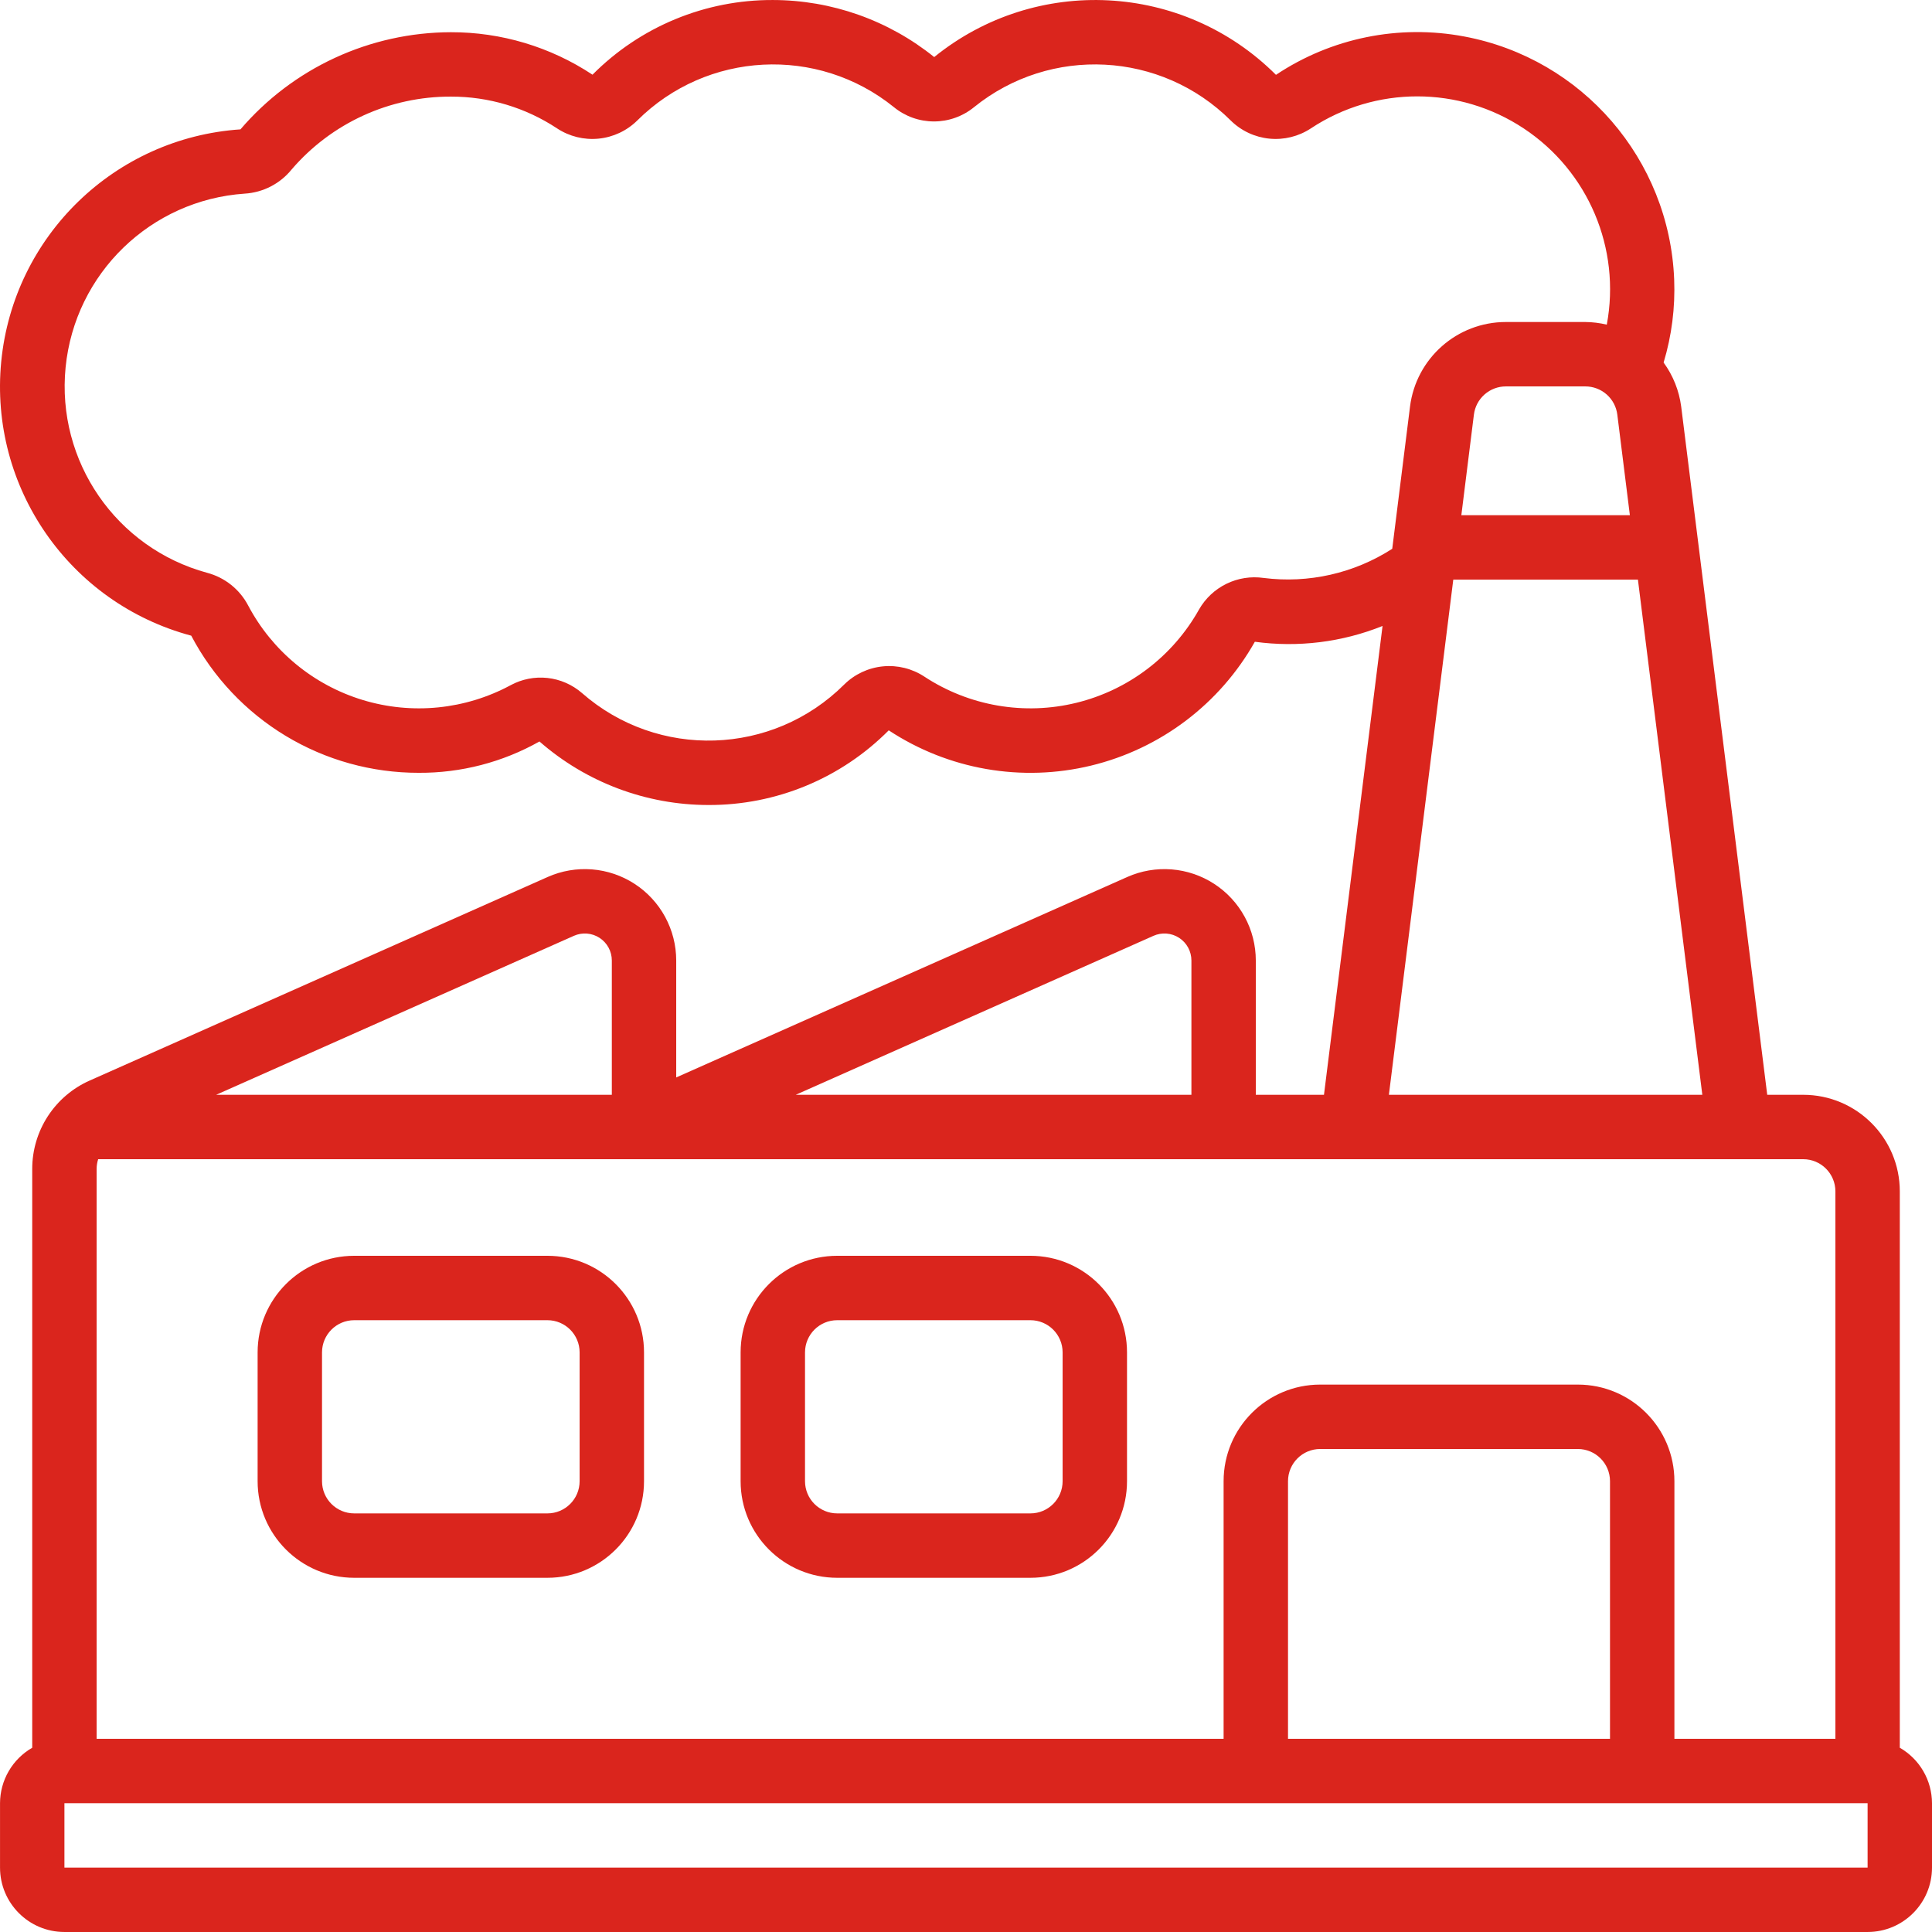 <?xml version="1.0" encoding="UTF-8"?> <svg xmlns="http://www.w3.org/2000/svg" width="512" height="512" viewBox="0 0 512 512" fill="none"> <g clip-path="url(#clip0_80_78)"> <path d="M503.467 463.17V315.732C503.467 301.594 492.005 290.133 477.867 290.133H468.335L445.534 107.76C444.986 103.537 443.384 99.52 440.875 96.079C443.024 88.941 443.97 81.495 443.674 74.046C442.407 42.262 419.356 15.567 388.098 9.68C370.759 6.396 352.824 10.042 338.144 19.834C313.608 -4.681 274.52 -6.714 247.573 15.125C235.457 5.357 220.367 0.022 204.804 0.004C195.925 -0.03 187.128 1.702 178.924 5.099C170.72 8.496 163.274 13.491 157.018 19.793C145.886 12.423 132.823 8.507 119.472 8.537C108.875 8.562 98.407 10.875 88.786 15.318C79.164 19.762 70.616 26.231 63.725 34.283C30.381 36.534 3.559 62.576 0.324 95.84C-2.911 129.104 18.392 159.825 50.678 168.459C56.452 179.438 65.119 188.627 75.741 195.033C86.364 201.439 98.536 204.817 110.94 204.802C122.156 204.871 133.195 202.008 142.965 196.499C155.359 207.346 171.268 213.329 187.739 213.335C196.618 213.369 205.415 211.637 213.619 208.24C221.822 204.843 229.269 199.848 235.524 193.547C243.342 198.698 252.136 202.186 261.359 203.794C270.582 205.402 280.038 205.096 289.137 202.894C298.237 200.692 306.787 196.642 314.254 190.996C321.722 185.349 327.949 178.227 332.547 170.072C344 171.638 355.663 170.197 366.389 165.89L350.867 290.133H332.802V254.542C332.801 250.507 331.792 246.536 329.867 242.991C327.942 239.445 325.161 236.436 321.778 234.237C318.395 232.038 314.517 230.719 310.495 230.4C306.473 230.08 302.434 230.77 298.747 232.407L179.204 285.534V254.541C179.203 250.506 178.194 246.536 176.269 242.99C174.344 239.444 171.563 236.435 168.18 234.236C164.797 232.037 160.919 230.718 156.897 230.399C152.875 230.079 148.836 230.769 145.149 232.406L23.738 286.37C19.215 288.382 15.371 291.662 12.674 295.813C9.976 299.965 8.541 304.809 8.54 309.76V463.17C5.954 464.656 3.805 466.796 2.307 469.375C0.809 471.954 0.016 474.881 0.007 477.864V494.93C0.007 504.355 7.647 511.997 17.073 511.997H494.933C504.359 511.997 512 504.356 512 494.93V477.864C511.991 474.881 511.198 471.954 509.7 469.375C508.202 466.795 506.053 464.656 503.467 463.17ZM486.4 315.732V460.797H443.734V392.531C443.734 378.393 432.272 366.931 418.134 366.931H349.868C335.73 366.931 324.268 378.393 324.268 392.531V460.797H25.607V309.76C25.611 308.891 25.75 308.027 26.016 307.2H477.867C482.58 307.199 486.4 311.02 486.4 315.732ZM426.668 460.797H341.336V392.531C341.336 387.818 345.156 383.998 349.869 383.998H418.135C422.848 383.998 426.668 387.818 426.668 392.531V460.797ZM428.605 109.878L431.933 136.536H387.27L390.599 109.878C390.857 107.813 391.86 105.913 393.421 104.537C394.981 103.16 396.991 102.401 399.072 102.403H420.132C422.213 102.401 424.223 103.16 425.783 104.537C427.343 105.913 428.347 107.813 428.605 109.878ZM334.842 153.158C331.491 152.682 328.074 153.221 325.032 154.706C321.99 156.19 319.463 158.552 317.776 161.486C314.346 167.625 309.689 172.992 304.095 177.252C298.501 181.512 292.089 184.574 285.259 186.248C278.429 187.921 271.328 188.169 264.398 186.978C257.468 185.786 250.857 183.18 244.979 179.321C241.734 177.178 237.852 176.216 233.982 176.595C230.112 176.974 226.49 178.671 223.723 181.403C204.751 200.324 174.363 201.305 154.211 183.647C151.644 181.422 148.459 180.034 145.082 179.666C141.705 179.299 138.296 179.97 135.31 181.59C129.365 184.795 122.845 186.791 116.125 187.465C109.405 188.138 102.618 187.476 96.156 185.515C89.693 183.554 83.682 180.334 78.469 176.04C73.256 171.746 68.944 166.464 65.782 160.496C64.672 158.37 63.132 156.499 61.258 155.002C59.385 153.505 57.22 152.415 54.902 151.801C30.78 145.242 14.92 122.223 17.385 97.346C19.85 72.469 39.919 53.01 64.861 51.314C67.269 51.165 69.62 50.516 71.763 49.409C73.907 48.301 75.796 46.758 77.311 44.88C82.528 38.811 88.999 33.944 96.277 30.617C103.556 27.289 111.47 25.578 119.473 25.603C129.485 25.572 139.282 28.503 147.633 34.026C150.878 36.164 154.759 37.123 158.627 36.742C162.494 36.362 166.114 34.665 168.881 31.935C187.324 13.559 216.651 12.035 236.899 28.402C239.896 30.849 243.646 32.185 247.514 32.185C251.383 32.185 255.133 30.849 258.129 28.402C278.38 12.034 307.711 13.557 326.156 31.935C328.918 34.663 332.533 36.359 336.395 36.741C340.258 37.124 344.135 36.168 347.378 34.035C364.489 22.703 386.72 22.709 403.825 34.049C420.93 45.389 429.591 65.863 425.815 86.036C423.953 85.589 422.047 85.354 420.132 85.336H399.072C386.161 85.335 375.27 94.949 373.669 107.761L368.958 145.436C358.849 151.944 346.769 154.679 334.842 153.158ZM385.136 153.601H434.066L451.133 290.133H368.07L385.136 153.601ZM305.676 248.005C306.765 247.519 307.958 247.313 309.147 247.407C310.336 247.5 311.482 247.889 312.482 248.539C313.482 249.189 314.304 250.078 314.872 251.126C315.441 252.175 315.738 253.348 315.737 254.541V290.133H210.88L305.676 248.005ZM152.078 248.005C153.167 247.519 154.36 247.313 155.549 247.407C156.738 247.5 157.884 247.889 158.884 248.539C159.884 249.189 160.706 250.078 161.274 251.126C161.843 252.175 162.14 253.348 162.139 254.541V290.133H57.282L152.078 248.005ZM494.933 494.93H17.073V477.864H494.933V494.93Z" fill="#DA251D"></path> <path d="M145.071 332.799H93.872C79.734 332.799 68.272 344.261 68.272 358.399V392.532C68.272 406.67 79.734 418.132 93.872 418.132H145.071C159.209 418.132 170.671 406.67 170.671 392.532V358.399C170.671 344.261 159.21 332.799 145.071 332.799ZM153.605 392.532C153.605 397.245 149.784 401.065 145.071 401.065H93.872C89.159 401.065 85.338 397.245 85.338 392.532V358.399C85.338 353.686 89.159 349.866 93.872 349.866H145.071C149.784 349.866 153.605 353.686 153.605 358.399V392.532ZM273.07 332.799H221.871C207.733 332.799 196.271 344.261 196.271 358.399V392.532C196.271 406.67 207.733 418.132 221.871 418.132H273.07C287.208 418.132 298.67 406.67 298.67 392.532V358.399C298.669 344.261 287.208 332.799 273.07 332.799ZM281.604 392.532C281.604 397.245 277.783 401.065 273.07 401.065H221.871C217.158 401.065 213.337 397.245 213.337 392.532V358.399C213.337 353.686 217.158 349.866 221.871 349.866H273.07C277.783 349.866 281.604 353.686 281.604 358.399V392.532Z" fill="#DA251D"></path> </g> <defs> <clipPath id="clip0_80_78"> <rect width="512" height="512" fill="white"></rect> </clipPath> </defs> </svg> 